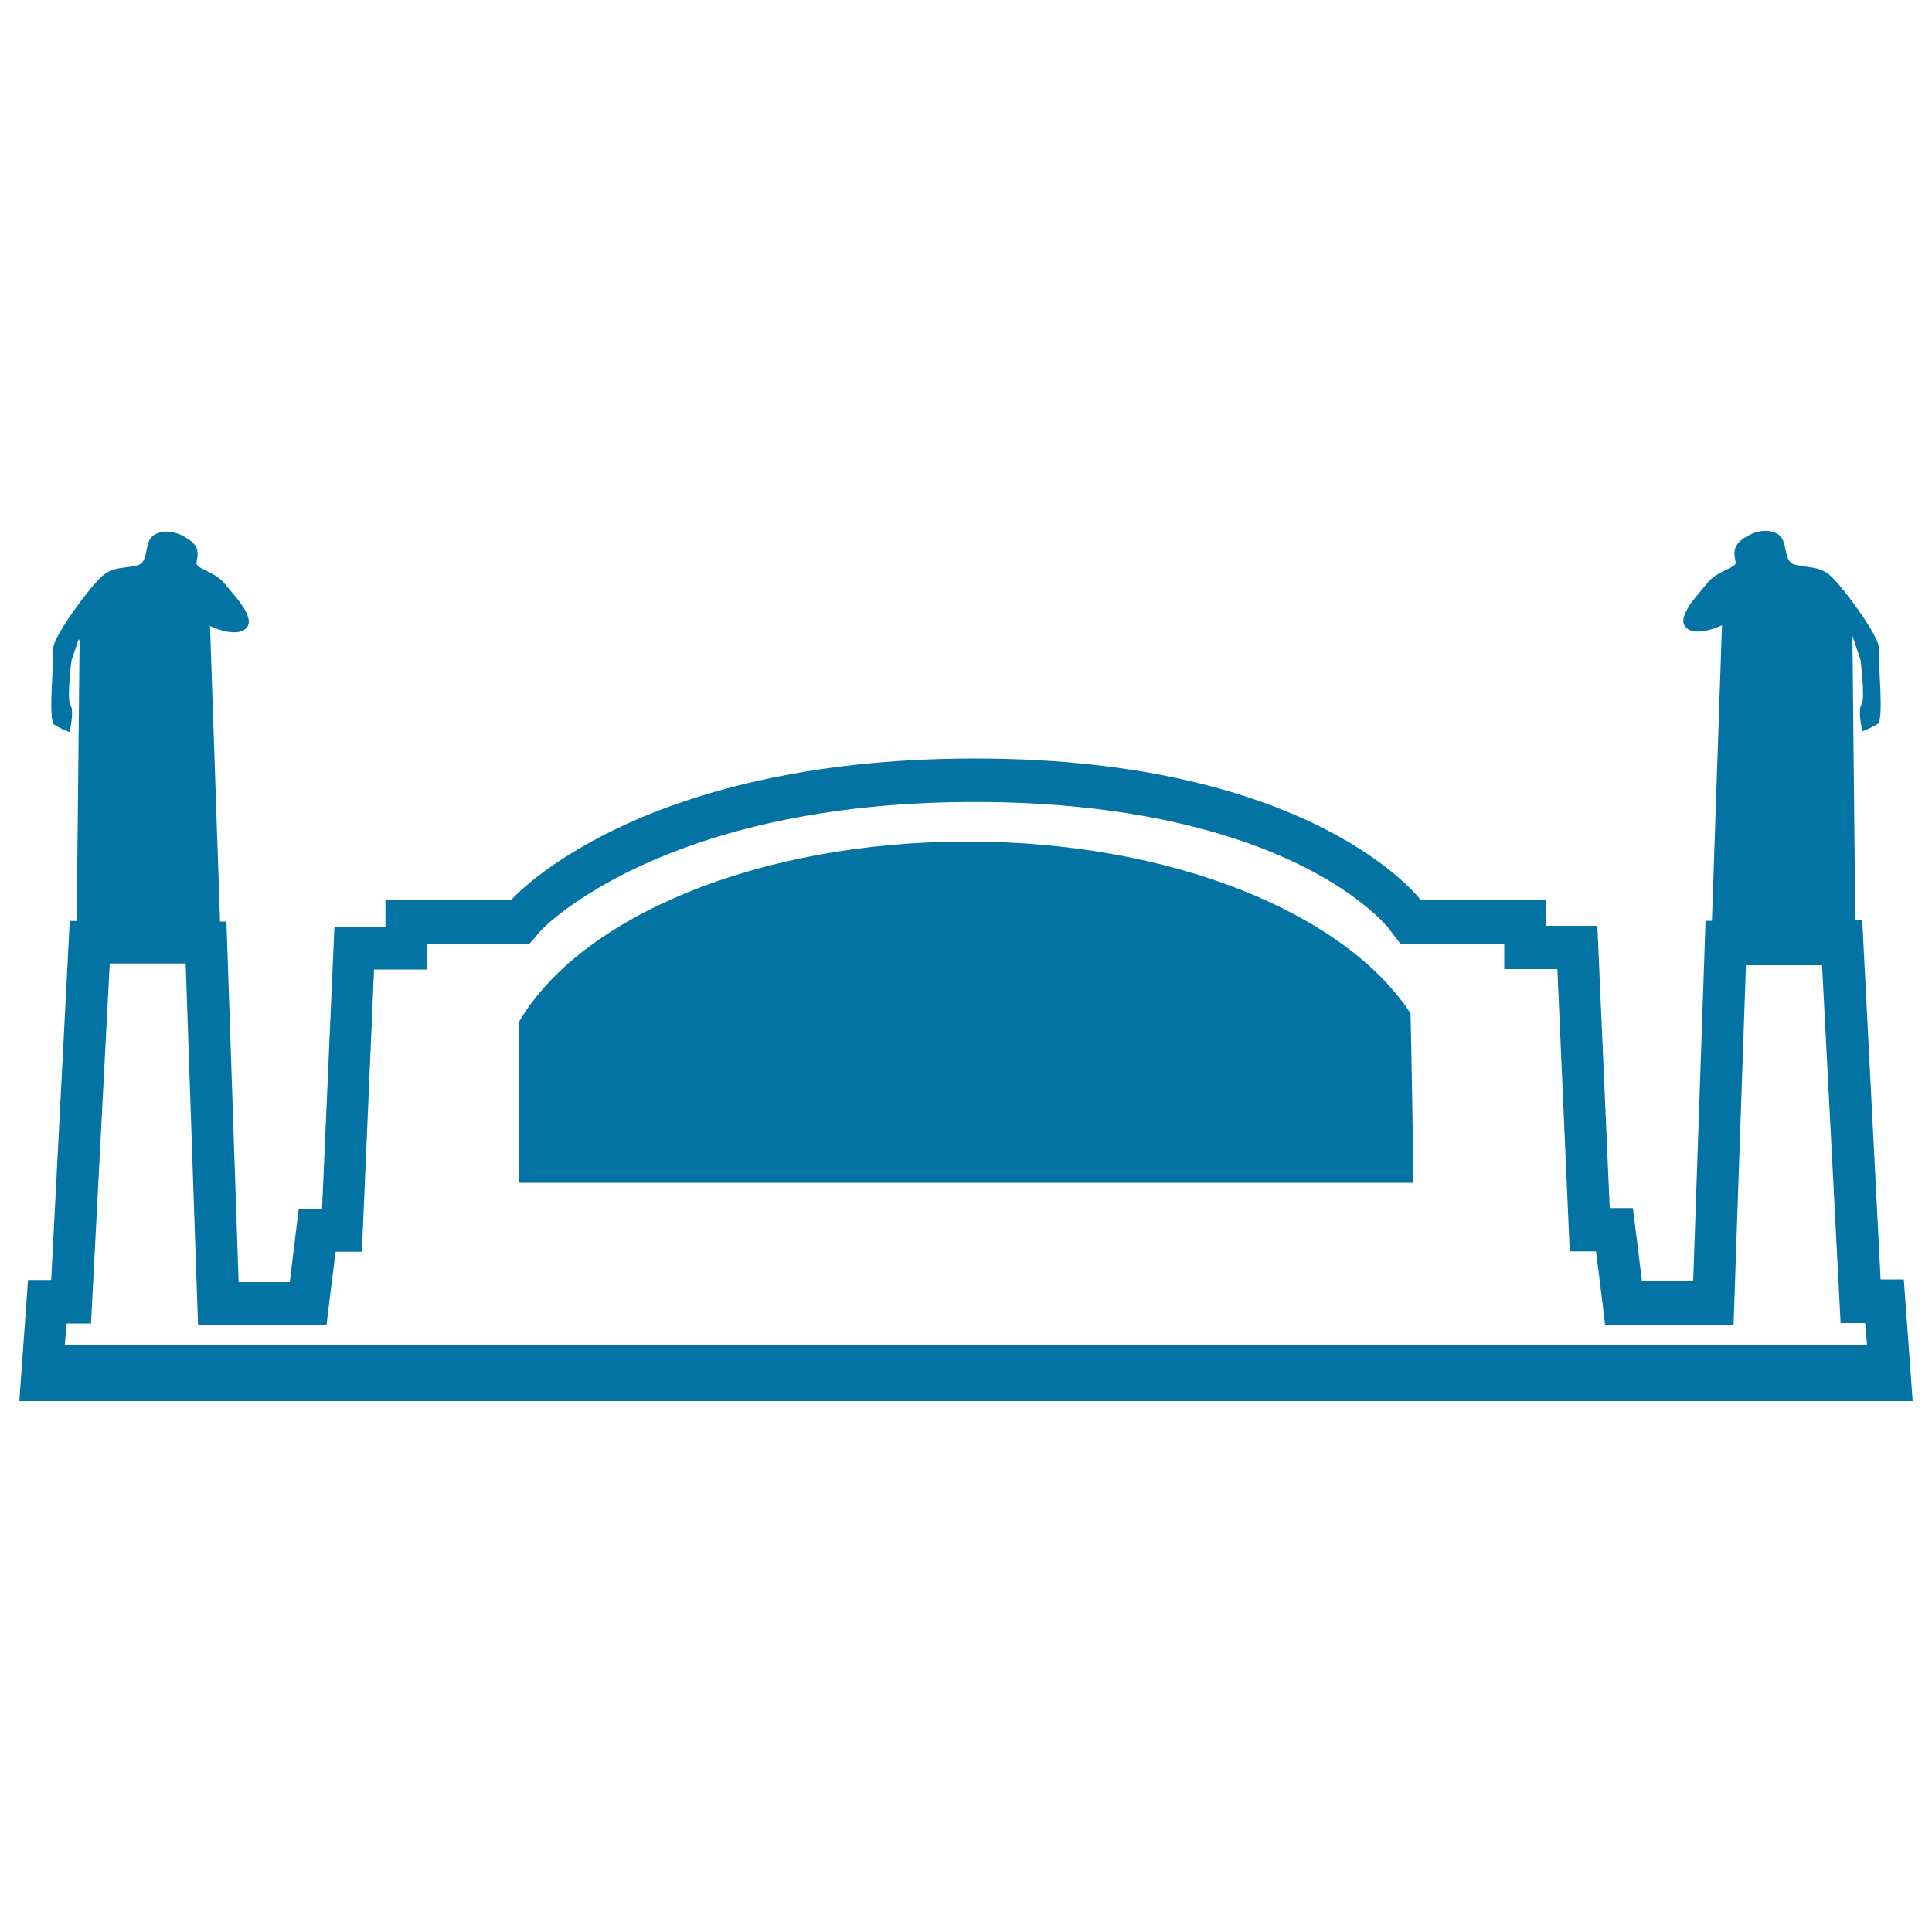 <svg xmlns="http://www.w3.org/2000/svg" viewBox="0 0 1000 1000" style="fill:#0273a2">
<title>Egyptian Temple SVG icon</title>
<g><path d="M730.1,524.5c0.6,25.2,1.1,58.1,1.5,87.7H268.9c-0.2-0.3-0.3-0.5-0.5-0.8v-82.1c31.4-54.4,123.5-93.7,232.3-93.7C606.2,435.5,696.2,472.6,730.1,524.5z M990,725.2H10l4.5-62.7h12l9.6-185.8h3.6l1.5-145l-0.5-0.9L37,341.9c0,0-2.6,20.4-0.5,23.2c2.1,2.7-0.5,13.8-0.5,13.8s-4.8-1.7-8-3.9c-3.2-2.2,0-33-0.5-39c-0.5-6.1,20.3-34.1,26.2-38.5c5.9-4.4,11.7-3.3,17.6-4.9c5.9-1.7,3.2-12.1,8-15.4c4.8-3.3,11.7-2.7,18.7,2.2c7,4.9,3.2,10.5,3.8,12.7c0.5,2.2,10.1,4.4,14.4,9.9c4.3,5.5,16.6,17.6,11.3,23.1c-5.4,5.5-18.8-1.1-18.8-1.1l5.2,153h3.3l6.3,186.6H150l4.6-37.9h12.1l6.4-146.1h26.4V466h64.9c0,0,63.8-73.4,240.2-73.4c176.3,0,230.9,73.4,230.9,73.4h64.9v13.2h26.4l6.4,146.1h12l4.7,37.9h26.5l6.4-186.6h3.3l5.2-153c0,0-13.4,6.6-18.7,1.1c-5.3-5.5,7-17.6,11.3-23.1c4.2-5.5,13.9-7.7,14.4-9.9c0.5-2.2-3.2-7.7,3.7-12.7c7-4.9,13.9-5.5,18.7-2.2c4.8,3.3,2.1,13.7,8.1,15.4c5.8,1.7,11.7,0.6,17.6,4.9c5.9,4.4,26.7,32.5,26.1,38.5c-0.5,6,2.7,36.9-0.5,39c-3.3,2.2-8,3.9-8,3.9s-2.6-11-0.5-13.8c2.1-2.7-0.5-23.1-0.5-23.1l-4.2-12.6l1.5,147.4h3.6l9.5,185.8h12L990,725.2z M966.4,696.2c-0.5-5.3-0.6-6.7-1-11.4c-1,0-12.7,0-12.7,0s-8.6-166.9-9.6-185.2h-39.4c-0.7,18.6-6.4,186-6.4,186h-66.5c0,0-3.3-27.3-4.7-37.9c-1.5,0-13.6,0-13.6,0s-5.6-128.3-6.4-146.1c-7.9,0-27.5,0-27.5,0s0-12.5,0-13.2c-14.2,0-53.8,0-53.8,0l-6.6-8.6c-0.1-0.1-12.7-15.7-43.5-31.2c-30.4-15.3-84.5-33.5-170.2-33.5c-161.5,0-223.5,65.5-224.2,66.2c-0.1,0.2-6.3,7.2-6.3,7.2l-9.6,0.1c0,0-29.7,0-43.3,0c0,0.7,0,13.2,0,13.2s-19.5,0-27.5,0c-0.8,17.9-6.3,146.1-6.3,146.1s-12.2,0-13.6,0c-1.4,10.6-4.7,37.9-4.7,37.9h-66.5c0,0-5.8-169.3-6.4-187.1H56.8c-0.9,17.4-9.7,186.3-9.7,186.3s-11.7,0-12.6,0c-0.4,4.8-0.5,6.1-1,11.4H966.4z"/></g>
</svg>